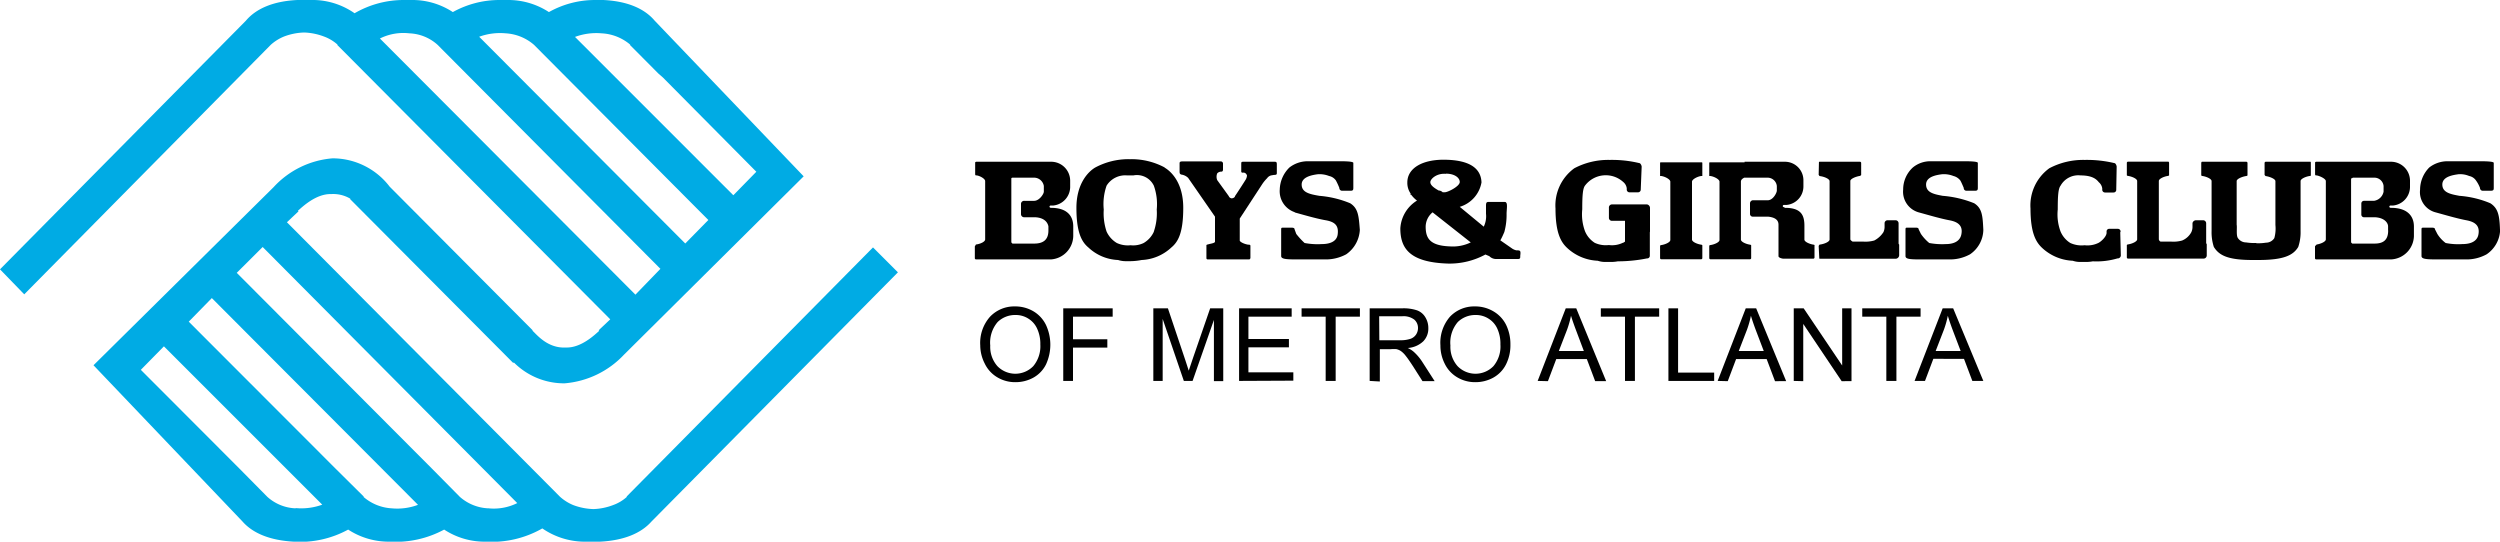 <svg id="Layer_1" data-name="Layer 1" xmlns="http://www.w3.org/2000/svg" viewBox="0 0 300 65"><defs><style>.cls-1,.cls-2{fill-rule:evenodd;}.cls-2{fill:#00abe4;}</style></defs><path class="cls-1" d="M126.15,24.94h-.07a.16.16,0,0,1-.14-.14.15.15,0,0,1,.14-.14h.34a2.26,2.26,0,0,0,2-2.18v-.82a2.28,2.28,0,0,0-2.26-2.25h-9a.24.24,0,0,0-.14.07v1.43a.2.2,0,0,0,.07.14h.13c.42.07,1,.41,1,.68v7c0,.27-.55.54-1.1.61a.24.24,0,0,0-.07.14c-.07,0-.07.13-.07.13V31a.15.15,0,0,0,.14.13h9a2.87,2.87,0,0,0,2.67-2.79V27.18c0-1.22-.69-2.24-2.67-2.24Zm-.34,2.72c0,1.23-.76,1.57-1.71,1.57h-2.61l-.06-.07-.07-.07v-7.7a.2.2,0,0,1,.13-.07h2.61a1.19,1.19,0,0,1,1.16,1V23c0,.28-.55,1.1-1.16,1.1h-1.17a.38.38,0,0,0-.41.33v1.3a.38.38,0,0,0,.41.34h1.3c1.23.07,1.51.75,1.58,1.09v.48Z" transform="translate(0 0)"/><path class="cls-1" d="M286.92,24.94h-.07a.16.16,0,0,1-.13-.14.15.15,0,0,1,.13-.14h.35a2.26,2.26,0,0,0,2-2.18v-.82a2.28,2.28,0,0,0-2.26-2.25h-9a.24.24,0,0,0-.13.07v1.43a.2.2,0,0,0,.07.14H278c.41.07,1.1.41,1.1.68v7c0,.27-.62.54-1.1.61l-.13.14c-.07,0-.07.13-.07.13V31a.15.15,0,0,0,.13.13h9a2.88,2.88,0,0,0,2.74-2.79V27.18c0-1.22-.75-2.24-2.74-2.24Zm-.34,2.72c0,1.23-.68,1.57-1.64,1.57h-2.67l-.07-.07-.07-.07V21.53s0-.14.07-.14.14-.07.14-.07h2.6a1.11,1.11,0,0,1,1.09,1V23a1.37,1.37,0,0,1-1.16,1.1h-1.16a.32.32,0,0,0-.35.33v1.3a.32.32,0,0,0,.35.34H285c1.23.07,1.57.75,1.57,1.09v.48Z" transform="translate(0 0)"/><path class="cls-1" d="M152.92,19.41h-3.63c-.34,0-.34,0-.34.35v.82c0,.2.28.13.28.13a.45.45,0,0,1,.34.2l.07.14a1.19,1.19,0,0,1-.14.48c-.21.34-1,1.57-1.3,2,0,.14-.21.27-.41.27h0a.42.42,0,0,1-.34-.27l-1.38-1.91a1.05,1.05,0,0,1,0-.82.65.65,0,0,1,.41-.2c.14,0,.28,0,.28-.27v-.68a.26.26,0,0,0-.28-.28H141.9c-.14,0-.35,0-.35.21v.88c0,.34,0,.41.21.49a1.44,1.44,0,0,1,.82.4L145.8,26V29c0,.14-.34.21-.62.27l-.27.07a.24.24,0,0,0-.14.07h0V31h0a.15.15,0,0,0,.14.13h5c.07,0,.07-.07.14-.13h0V29.43h0c-.07,0-.07-.07-.14-.07h-.14c-.41-.07-.89-.27-1-.47V26.23l2.67-4.09a4.52,4.52,0,0,1,.61-.75.84.84,0,0,1,.48-.34l.34-.06c.35,0,.35-.08.35-.28v-.95c0-.35-.07-.35-.35-.35Z" transform="translate(0 0)"/><path class="cls-1" d="M264.74,29.23V26.77a.37.37,0,0,0-.34-.34h-.89a.44.44,0,0,0-.41.34v.48a1.52,1.52,0,0,1-.14.61,2.22,2.22,0,0,1-1.1,1,3.85,3.85,0,0,1-1.36.13h-1.24a.37.37,0,0,1-.2-.27v-7c0-.27.61-.54,1.09-.61a.22.22,0,0,0,.14-.07v-1.5a.24.24,0,0,0-.07-.14h-4.86a.15.15,0,0,0-.14.14v1.5a.22.22,0,0,0,.14.07c.48.07,1.1.34,1.1.61v7c0,.27-.62.54-1.1.61a.22.22,0,0,0-.14.07v1.49a.14.14,0,0,0,.14.14h9.11a.38.38,0,0,0,.34-.4v-1.3a.19.19,0,0,0-.07-.13Z" transform="translate(0 0)"/><path class="cls-1" d="M227.83,29.23V26.77a.37.37,0,0,0-.34-.34h-1a.36.36,0,0,0-.34.34v.48a1.52,1.52,0,0,1-.14.61,2.91,2.91,0,0,1-1.1,1,3.92,3.92,0,0,1-1.36.13h-1.24c-.13-.07-.27-.2-.27-.27v-7c0-.27.68-.54,1.16-.61a.07.07,0,0,0,.07-.07.06.06,0,0,0,.07-.06V19.55a.15.15,0,0,0-.14-.14h-4.86c-.07,0-.07.07-.07.14L218.24,21c.07,0,0,.06.07.06a.07.07,0,0,0,.07.07c.55.07,1.17.34,1.17.61v7c0,.27-.62.54-1.17.61a.07.07,0,0,0-.07.07c-.07,0,0,.07-.07.07l.07,1.42c0,.08,0,.14.07.14h9.11a.44.44,0,0,0,.41-.4v-1.3a.24.24,0,0,1-.07-.13Z" transform="translate(0 0)"/><path class="cls-1" d="M270.77,29.16a6.58,6.58,0,0,1-1.24-.07,1.18,1.18,0,0,1-1-.55c-.2-.34-.06-1.29-.13-1.57V21.73c0-.27.68-.54,1.16-.61a.22.22,0,0,0,.14-.07v-1.5a.15.15,0,0,0-.14-.14h-5.34a.24.24,0,0,0-.07.14v1.5a.22.22,0,0,0,.14.07c.48.07,1.1.34,1.1.61v5h0v1a5.69,5.69,0,0,0,.27,1.9c.62,1,1.64,1.57,4.65,1.57H271c3,0,4.18-.54,4.79-1.57a5.5,5.5,0,0,0,.28-1.9v-1h0v-5c0-.27.61-.54,1.09-.61,0,0,.14,0,.14-.07s0-.06,0-.06V19.55c0-.07,0-.14-.07-.14h-5.34a.15.15,0,0,0-.14.14V21l.07.06a.07.07,0,0,0,.07.07c.48.07,1.16.34,1.16.61V27a4.29,4.29,0,0,1-.13,1.57,1.18,1.18,0,0,1-1,.55,6.13,6.13,0,0,1-1.16.07Z" transform="translate(0 0)"/><path class="cls-1" d="M254.47,27.79a.32.32,0,0,0-.34-.33h-1a.31.31,0,0,0-.34.33v.14c0,.47-.69,1.09-1,1.23a3,3,0,0,1-1.64.27h0a3.24,3.24,0,0,1-1.71-.27,3,3,0,0,1-1.17-1.37,5.84,5.84,0,0,1-.34-2.65c0-1.71.07-2.52.34-2.86a2.43,2.43,0,0,1,2.4-1.23c1.44,0,1.92.48,2.19.82a1.16,1.16,0,0,1,.41.75v.13a.33.33,0,0,0,.34.35h1a.32.32,0,0,0,.34-.35L254,20a.65.65,0,0,0-.2-.41,14.21,14.21,0,0,0-3.63-.4,8.7,8.7,0,0,0-4.25,1,5.51,5.51,0,0,0-2.26,4.84c0,3,.69,4.08,1.44,4.76a5.76,5.76,0,0,0,3.63,1.5,2.68,2.68,0,0,0,1,.14h.41a4.36,4.36,0,0,0,1-.07,8.85,8.85,0,0,0,2.95-.35.38.38,0,0,0,.41-.33l-.07-2.8Z" transform="translate(0 0)"/><path class="cls-1" d="M198,27.79V24.94a.44.44,0,0,0-.35-.41h-4.24a.37.37,0,0,0-.34.41v1.22a.36.36,0,0,0,.34.34H195V29c-.13.07-.2.14-.27.14a3,3,0,0,1-1.64.27h-.07a3.16,3.16,0,0,1-1.65-.27,3,3,0,0,1-1.16-1.37,5.84,5.84,0,0,1-.34-2.65c0-1.71.07-2.52.34-2.86a3.12,3.12,0,0,1,4.59-.41,1.16,1.16,0,0,1,.41.75v.13a.33.33,0,0,0,.34.35h1a.33.33,0,0,0,.34-.35L197,20a.64.64,0,0,0-.21-.41,14.07,14.07,0,0,0-3.62-.4,8.7,8.7,0,0,0-4.25,1,5.51,5.51,0,0,0-2.26,4.84c0,3,.69,4.08,1.44,4.76a5.74,5.74,0,0,0,3.63,1.5,2.68,2.68,0,0,0,1,.14h.41a4.36,4.36,0,0,0,1-.07,17.87,17.87,0,0,0,3.49-.35.32.32,0,0,0,.35-.33v-2.8Z" transform="translate(0 0)"/><path class="cls-1" d="M139.77,20.1a8.46,8.46,0,0,0-4-1h-.34a8.46,8.46,0,0,0-4,1c-.82.48-2.26,1.91-2.26,4.84s.62,4.08,1.44,4.76a5.51,5.51,0,0,0,3.56,1.5,2.93,2.93,0,0,0,1,.14h.54A7.48,7.48,0,0,0,137,31.2a5.56,5.56,0,0,0,3.56-1.5c.82-.68,1.43-1.77,1.43-4.76s-1.43-4.36-2.26-4.84Zm-1.3,7.69a3,3,0,0,1-1.23,1.37,2.86,2.86,0,0,1-1.57.27,3.14,3.14,0,0,1-1.65-.27,3.1,3.1,0,0,1-1.23-1.37,6.94,6.94,0,0,1-.34-2.65,6.65,6.65,0,0,1,.34-2.86,2.63,2.63,0,0,1,2.47-1.23H136a2.25,2.25,0,0,1,2.46,1.23,6.58,6.58,0,0,1,.35,2.86,6.85,6.85,0,0,1-.35,2.65Z" transform="translate(0 0)"/><path class="cls-1" d="M204.28,29.43a.22.22,0,0,0-.14-.07c-.48-.07-1.1-.34-1.1-.61V21.8c0-.27.62-.61,1.1-.68h.14V19.55c0-.07-.07-.07-.14-.07h-4.79c-.07,0-.14,0-.14.07v1.57h.14c.48.07,1.09.41,1.09.68v7c0,.27-.61.54-1.09.61a.22.22,0,0,0-.14.07v1.49a.14.14,0,0,0,.14.14h4.79a.14.14,0,0,0,.14-.14V29.43Z" transform="translate(0 0)"/><path class="cls-1" d="M217.77,29.43a.22.22,0,0,0-.14-.07c-.48-.07-1.1-.34-1.1-.61V27.11c0-1.23-.34-2.17-2.32-2.17h-.07v-.08h-.07a.14.14,0,0,1-.14-.13.15.15,0,0,1,.14-.14h.34a2.23,2.23,0,0,0,2-2.25v-.68a2.22,2.22,0,0,0-2.19-2.25h-4.87v.07h-4.11c-.06,0-.13,0-.13.07v1.57h.13c.49.07,1.1.41,1.1.68v7c0,.27-.61.54-1.1.61a.2.2,0,0,0-.13.07v1.49a.14.14,0,0,0,.13.14H210a.14.14,0,0,0,.14-.14V29.43a.22.22,0,0,0-.14-.07c-.48-.07-1.09-.34-1.09-.61V21.8c0-.2.13-.34.4-.48h2.81a1.12,1.12,0,0,1,1.1,1v.55c0,.27-.48,1.23-1.17,1.16h-1.71a.38.38,0,0,0-.34.4v1.23a.33.33,0,0,0,.34.34h1.85c1.3.14,1.23.82,1.23,1.09v3.68c.07.21.55.27.55.27h3.63a.14.14,0,0,0,.14-.14V29.43Z" transform="translate(0 0)"/><path class="cls-1" d="M155.32,25.48c1,.27,2.6.75,3.76.95s1.58.68,1.44,1.71-1.3,1.15-1.91,1.15a8.41,8.41,0,0,1-2.06-.13,8.85,8.85,0,0,1-1-1.09l-.2-.55c0-.14-.14-.2-.34-.2h-1c-.21,0-.27,0-.27.2v3.2c0,.34.48.41,1.78.41h3.42a5.18,5.18,0,0,0,2.6-.61,3.81,3.81,0,0,0,1.64-2.93c-.13-1.71-.2-2.59-1.16-3.2a12.25,12.25,0,0,0-3.7-.89c-1.16-.2-2.12-.4-2.12-1.36s1.37-1.15,1.92-1.23a3.11,3.11,0,0,1,1.37.21,1.31,1.31,0,0,1,.82.54,7.86,7.86,0,0,1,.41.89.33.33,0,0,0,.34.34h1c.27,0,.34-.07.34-.34v-3c0-.2-1.16-.2-1.71-.2h-3.83a3.58,3.58,0,0,0-2.13.75,3.84,3.84,0,0,0-1.16,2.65,2.65,2.65,0,0,0,1.85,2.73Z" transform="translate(0 0)"/><path class="cls-1" d="M230.23,25.48c1,.27,2.6.75,3.69.95s1.65.68,1.44,1.71-1.3,1.15-1.85,1.15a8.32,8.32,0,0,1-2-.13,5.27,5.27,0,0,1-1-1.09l-.27-.55c0-.14-.14-.2-.28-.2h-1.09c-.14,0-.21,0-.21.2v3.2c0,.34.41.41,1.71.41h3.5a5,5,0,0,0,2.53-.61A3.63,3.63,0,0,0,238,27.59c-.08-1.71-.14-2.59-1.1-3.2a12.71,12.71,0,0,0-3.77-.89c-1.09-.2-2-.4-2-1.36s1.3-1.15,1.91-1.23a3.09,3.09,0,0,1,1.37.21,1.49,1.49,0,0,1,.83.54c.13.21.41.89.41.89a.32.32,0,0,0,.34.34h1c.27,0,.35-.07.35-.34v-3c0-.2-1.17-.2-1.79-.2H231.6a3.29,3.29,0,0,0-2.06.75,3.57,3.57,0,0,0-1.16,2.65,2.57,2.57,0,0,0,1.85,2.73Z" transform="translate(0 0)"/><path class="cls-1" d="M292.26,25.48c1,.27,2.61.75,3.7.95s1.64.68,1.45,1.71-1.31,1.15-1.93,1.15a7.68,7.68,0,0,1-2-.13,3.89,3.89,0,0,1-1-1.09l-.28-.55c0-.14-.13-.2-.34-.2h-1c-.21,0-.28,0-.28.2v3.2c0,.34.48.41,1.78.41h3.49a5,5,0,0,0,2.54-.61A3.67,3.67,0,0,0,300,27.83v-.24c-.06-1.71-.21-2.59-1.16-3.2a11.89,11.89,0,0,0-3.7-.89c-1.1-.2-2.06-.4-2.06-1.36S294.39,21,295,20.91a2.75,2.75,0,0,1,1.3.21,1.29,1.29,0,0,1,.82.54,3.84,3.84,0,0,1,.48.89.33.33,0,0,0,.35.34h.89c.35,0,.41-.07.41-.34v-3c0-.2-1.17-.2-1.78-.2h-3.84a3.54,3.54,0,0,0-2.12.75,3.8,3.8,0,0,0-1.1,2.65,2.51,2.51,0,0,0,1.85,2.73Z" transform="translate(0 0)"/><path class="cls-1" d="M182.44,30.18c-.07-.14-.21-.14-.48-.14a1.45,1.45,0,0,1-.48-.2l-1.44-1c.2-.34.34-.68.48-1a7.76,7.76,0,0,0,.27-2.18c0-.47.14-1.23-.07-1.36,0-.07-.2-.07-.2-.07H178.6a.31.31,0,0,0-.2.07c-.08.07-.08.34-.08.34v1a2.86,2.86,0,0,1-.27,1.56l-2.88-2.38a3.74,3.74,0,0,0,2.61-2.93c-.07-1.91-1.78-2.66-4.25-2.72-2.81-.08-4.65,1-4.65,2.72a2.26,2.26,0,0,0,.41,1.36l-.07.07.13.06a3.47,3.47,0,0,0,.69.69,4.2,4.2,0,0,0-2,3.33c0,2.39,1.1,4.09,5.75,4.23a9,9,0,0,0,4.46-1.09l.47.2a1.13,1.13,0,0,0,.76.34h2.67c.21,0,.28-.06.28-.27v-.13s.06-.41,0-.48Zm-8.91-9.34c1,0,1.64.48,1.64,1s-1.43,1.23-1.78,1.23h-.27a.73.73,0,0,0-.48-.21c-.48-.27-1-.61-1-1s.76-1.09,1.85-1Zm.55,8.73c-2.53-.07-3-1-3-2.39a2.26,2.26,0,0,1,.83-1.7l4.58,3.61a4.93,4.93,0,0,1-2.46.48Z" transform="translate(0 0)"/><path d="M117.63,41.45A4.73,4.73,0,0,1,118.81,38a4,4,0,0,1,3-1.23,4.27,4.27,0,0,1,2.19.58A3.86,3.86,0,0,1,125.52,39a5.64,5.64,0,0,1,0,4.73A3.68,3.68,0,0,1,124,45.32a4.39,4.39,0,0,1-2.14.54,4.14,4.14,0,0,1-2.21-.6,3.82,3.82,0,0,1-1.48-1.63A4.82,4.82,0,0,1,117.63,41.45Zm1.2,0a3.5,3.5,0,0,0,.86,2.49,3,3,0,0,0,4.3,0,3.72,3.72,0,0,0,.85-2.6,4.33,4.33,0,0,0-.37-1.87,2.72,2.72,0,0,0-1.06-1.23,2.79,2.79,0,0,0-1.56-.44,3,3,0,0,0-2.13.84A3.8,3.8,0,0,0,118.83,41.47Z" transform="translate(0 0)"/><path d="M127.59,45.71V37h5.93v1h-4.76v2.71h4.12v1h-4.12v4Z" transform="translate(0 0)"/><path d="M138.4,45.71V37h1.75l2.08,6.19q.28.86.42,1.29c.1-.32.26-.78.47-1.4l2.1-6.08h1.57v8.74h-1.12V38.39l-2.56,7.32h-1.05l-2.54-7.44v7.44Z" transform="translate(0 0)"/><path d="M148.69,45.71V37H155v1h-5.19v2.68h4.86v1h-4.86v3h5.39v1Z" transform="translate(0 0)"/><path d="M159.08,45.71V38h-2.89V37h7v1h-2.91v7.71Z" transform="translate(0 0)"/><path d="M164.36,45.71V37h3.9a5.1,5.1,0,0,1,1.78.24,1.92,1.92,0,0,1,1,.83,2.46,2.46,0,0,1,.36,1.31,2.18,2.18,0,0,1-.6,1.57,3,3,0,0,1-1.87.81,3,3,0,0,1,.7.44,6,6,0,0,1,1,1.16l1.53,2.38h-1.46l-1.16-1.82c-.34-.52-.62-.93-.84-1.2a2.7,2.7,0,0,0-.59-.59,1.64,1.64,0,0,0-.53-.23,3.38,3.38,0,0,0-.65,0h-1.35v3.88Zm1.16-4.88H168a3.76,3.76,0,0,0,1.25-.17,1.33,1.33,0,0,0,.68-.52,1.4,1.4,0,0,0,.23-.79,1.31,1.31,0,0,0-.45-1,2.14,2.14,0,0,0-1.43-.4h-2.78Z" transform="translate(0 0)"/><path d="M172.85,41.45A4.77,4.77,0,0,1,174,38a4,4,0,0,1,3-1.23,4.27,4.27,0,0,1,2.19.58A3.86,3.86,0,0,1,180.74,39a5.27,5.27,0,0,1,.51,2.35,5.11,5.11,0,0,1-.53,2.38,3.73,3.73,0,0,1-1.53,1.59,4.39,4.39,0,0,1-2.14.54,4.14,4.14,0,0,1-2.21-.6,3.82,3.82,0,0,1-1.48-1.63A4.82,4.82,0,0,1,172.85,41.45Zm1.2,0a3.5,3.5,0,0,0,.86,2.49,3,3,0,0,0,4.3,0,3.67,3.67,0,0,0,.84-2.6,4.34,4.34,0,0,0-.36-1.87,2.72,2.72,0,0,0-1.06-1.23,2.8,2.8,0,0,0-1.57-.44,3,3,0,0,0-2.12.84A3.8,3.8,0,0,0,174.05,41.47Z" transform="translate(0 0)"/><path d="M184.52,45.71,187.89,37h1.26l3.59,8.74h-1.32l-1-2.65h-3.67l-1,2.65Zm2.54-3.59h3l-.91-2.42c-.28-.74-.49-1.34-.63-1.81a11.6,11.6,0,0,1-.47,1.67Z" transform="translate(0 0)"/><path d="M195,45.71V38H192.1V37h7v1h-2.91v7.71Z" transform="translate(0 0)"/><path d="M200.21,45.71V37h1.16v7.71h4.33v1Z" transform="translate(0 0)"/><path d="M206.12,45.71,209.49,37h1.25l3.6,8.74H213l-1-2.65h-3.67l-1,2.65Zm2.53-3.59h3l-.92-2.42c-.28-.74-.48-1.34-.62-1.81a11.6,11.6,0,0,1-.47,1.67Z" transform="translate(0 0)"/><path d="M215.25,45.71V37h1.19l4.62,6.86V37h1.12v8.74H221l-4.61-6.87v6.87Z" transform="translate(0 0)"/><path d="M226.36,45.71V38h-2.89V37h7v1h-2.9v7.71Z" transform="translate(0 0)"/><path d="M229.75,45.71,233.12,37h1.26L238,45.71h-1.32l-1-2.65H232l-1,2.65Zm2.53-3.59h3l-.92-2.42c-.28-.74-.48-1.34-.62-1.81a11.6,11.6,0,0,1-.47,1.67Z" transform="translate(0 0)"/><path class="cls-2" d="M104.75,29.7,75.17,59.61h.07a5,5,0,0,1-1.67,1,7.3,7.3,0,0,1-2.35.48,7.45,7.45,0,0,1-2.43-.48,5.53,5.53,0,0,1-1.59-1h0L34.43,26.67l1.39-1.31-.07-.07c.48-.41,2.15-2.06,4-2a4,4,0,0,1,2.28.55v.07L61.59,43.56l.07-.07A8.5,8.5,0,0,0,67.75,46a11,11,0,0,0,7.14-3.45L96.44,21.16,78.56,2.48C77.31,1,75.24.14,72.4,0h-1a11.29,11.29,0,0,0-5.53,1.45,8.92,8.92,0,0,0-5-1.45h-1a11.52,11.52,0,0,0-5.53,1.45,8.85,8.85,0,0,0-5-1.45h-.9a11.7,11.7,0,0,0-5.89,1.59A8.83,8.83,0,0,0,37.27,0H35.68c-2.84.14-4.92,1-6.17,2.48L0,32.32l2.91,3L32.49,5.38h0a5.44,5.44,0,0,1,1.6-1,7.34,7.34,0,0,1,2.42-.48,7.41,7.41,0,0,1,2.36.48,5,5,0,0,1,1.66,1h-.07L73.23,38.32l-1.39,1.31.07.07c-.48.41-2.15,2.07-4,2-2.21.13-3.53-1.59-4-2v-.07L46.76,22.4A8.61,8.61,0,0,0,39.91,19a10.77,10.77,0,0,0-7.07,3.45L11.22,43.83,29.1,62.58C30.35,64,32.42,64.85,35.26,65a12,12,0,0,0,6.52-1.45,8.9,8.9,0,0,0,5,1.45,12.24,12.24,0,0,0,6.52-1.45,8.84,8.84,0,0,0,5,1.45,12.2,12.2,0,0,0,6.78-1.59A9,9,0,0,0,70.39,65H72c2.84-.14,4.92-1,6.17-2.41l29.58-29.91-3-3ZM72.19,4a5.72,5.72,0,0,1,3.46,1.38h-.07L79,8.82l.55.48L90.76,20.61,88,23.43l-19-19A7.33,7.33,0,0,1,72.19,4ZM60.69,4a5.67,5.67,0,0,1,3.39,1.38h0L85,26.4l-2.77,2.82L57.5,4.41A7.33,7.33,0,0,1,60.69,4Zm-15.1.62A6.3,6.3,0,0,1,49.12,4a5.36,5.36,0,0,1,3.39,1.38h0L79.25,32.26l-3,3.1L45.59,4.62ZM35.47,61a5.36,5.36,0,0,1-3.39-1.38h0l-3.4-3.44-.48-.48L16.9,44.38l2.77-2.82,19,19a7.33,7.33,0,0,1-3.19.41ZM47,61a5.67,5.67,0,0,1-3.39-1.38h.07l-3.47-3.44-.48-.48L22.65,38.6l2.77-2.83L50.16,60.58A7.07,7.07,0,0,1,47,61Zm11.57,0a5.52,5.52,0,0,1-3.39-1.38h0l-3.4-3.44-.48-.48L28.41,32.74l3.11-3.1L62.07,60.37a6.3,6.3,0,0,1-3.53.62Z" transform="translate(0 0)"/></svg>